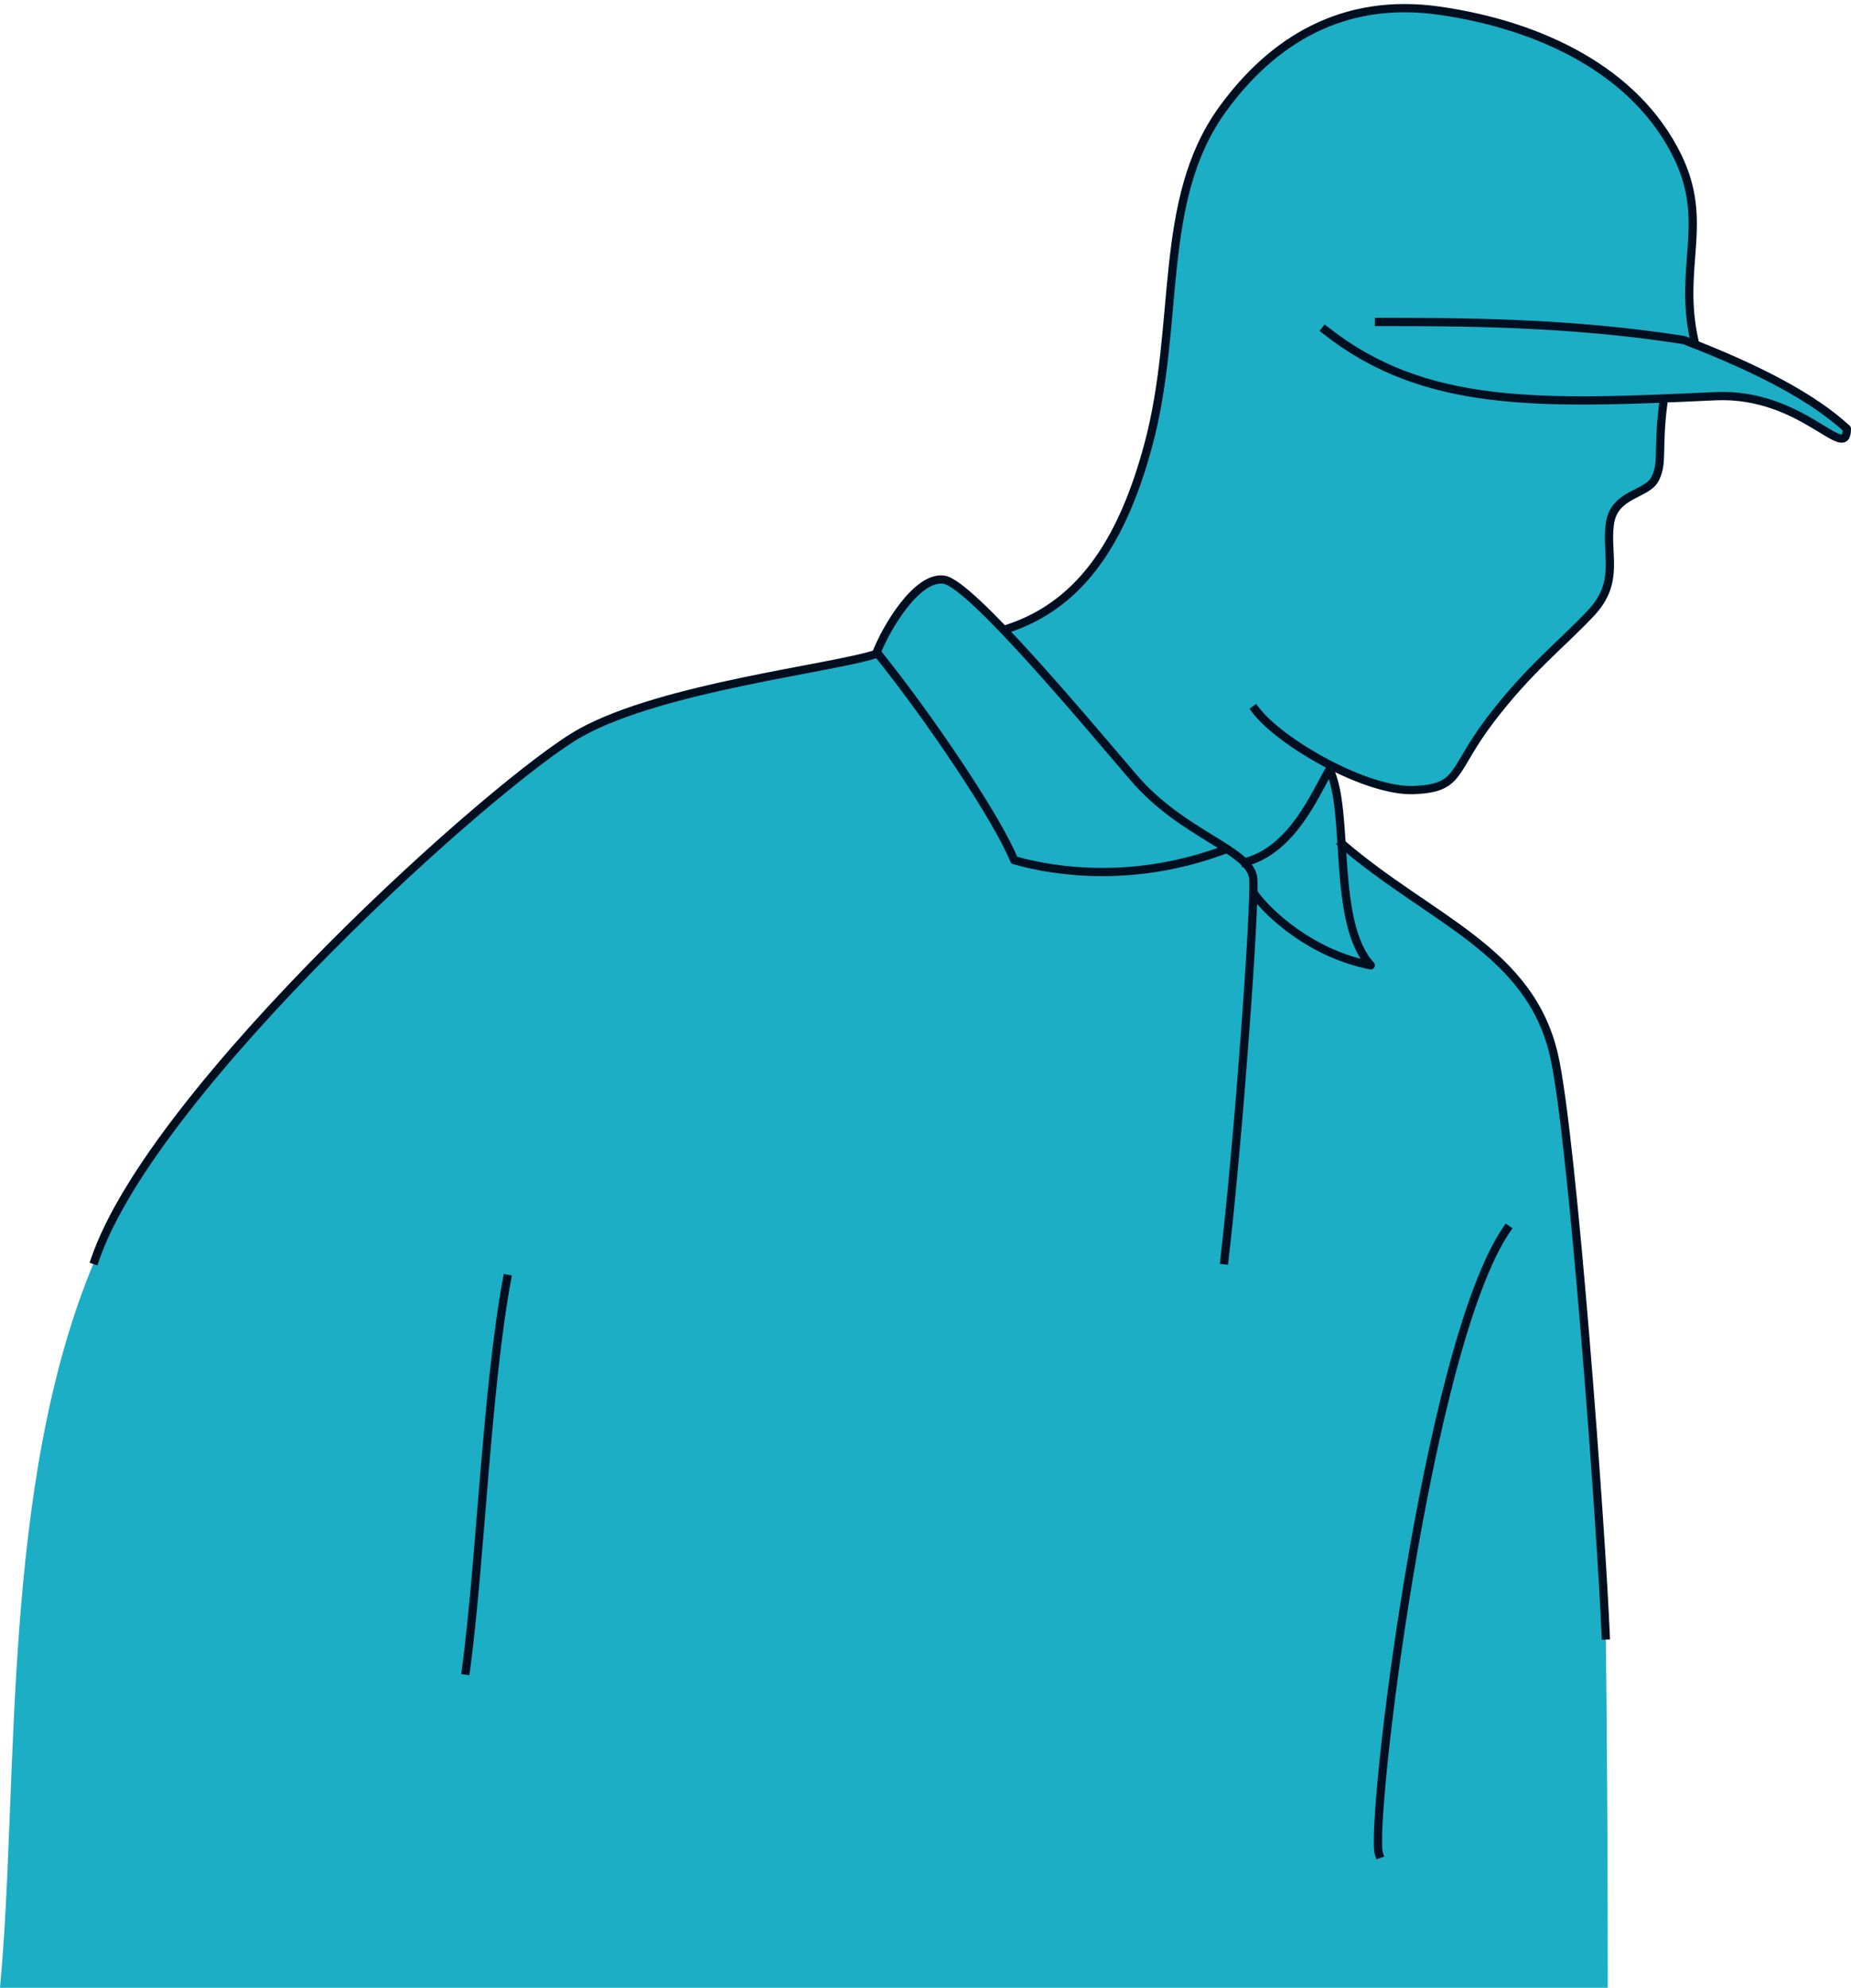 <?xml version="1.0" encoding="UTF-8"?> <svg xmlns="http://www.w3.org/2000/svg" width="449" height="482" viewBox="0 0 449 482" fill="none"> <path d="M448 103.955C448 112.574 437.31 95.071 416 96.074C411.688 96.276 407.525 96.469 403.5 96.632V97.573C402 109.073 403.5 112.073 401.5 116.073C399.5 120.073 391.5 119.573 390.5 127.073C389.5 134.573 393 141.073 386 148.573C379 156.073 371 162.073 361.5 174.573C352 187.073 354.5 191.073 343 191.573C337.459 191.814 329.712 189.153 322.5 185.435V186.573C324.38 190.521 324.917 196.73 325.36 203.5L325.5 204.573C347 223.073 371.226 230.41 377 256.073C381.5 276.073 388.5 371.573 389.5 396.573C389.9 421.315 390 463.833 390 482H0C4.667 432.333 0 360 23 305.573C37 264.073 121 188.573 141 177.573C161 166.574 202 162.073 212.5 158.573C215 152.073 222.5 139.573 229 140.573C231.497 140.958 237.092 146.063 243.717 153L244 152.573C263 146.573 272.627 129.732 278.5 108.073C286.5 78.573 280.5 48.692 296.5 26.573C308.586 9.866 325.719 -0.711 349 2.573C373.095 5.973 396.784 16.893 407 38.074C414.742 54.125 407 64.573 411 82.573L411.5 83.646C428.436 90.356 440.447 96.986 448 103.955Z" fill="#1CAEC5"></path> <path d="M321.5 80.073C345.5 99.073 373.5 98.073 416 96.073C437.31 95.071 448 112.573 448 103.955C440 96.573 427 89.573 408.444 82.455C380.5 78.073 354.251 78.073 334.5 78.073" stroke="#000F20" stroke-width="2" stroke-linecap="square" stroke-linejoin="round"></path> <path d="M411 82.573C407 64.573 414.742 54.125 407 38.074C396.784 16.893 373.095 5.973 349 2.573C325.719 -0.711 308.586 9.866 296.5 26.573C280.5 48.692 286.5 78.573 278.5 108.073C272.627 129.732 263 146.573 244 152.573" stroke="#000F20" stroke-width="2" stroke-linecap="square" stroke-linejoin="round"></path> <path d="M365.495 298.073C345.996 326.573 332.168 443.014 334.5 449.573" stroke="#000F20" stroke-width="2" stroke-linecap="square" stroke-linejoin="round"></path> <path d="M403.5 97.573C402 109.073 403.5 112.073 401.5 116.073C399.5 120.073 391.5 119.573 390.5 127.073C389.5 134.573 393 141.073 386 148.573C379 156.073 371 162.073 361.5 174.573C352 187.073 354.5 191.073 343 191.573C331.5 192.073 310.5 180.073 304.5 172.073" stroke="#000F20" stroke-width="2" stroke-linecap="square" stroke-linejoin="round"></path> <path d="M297 305.573C300.5 275.573 304.5 220.073 304 213.073C303.5 206.073 287 202.573 275 188.573C263 174.573 235.5 141.573 229 140.573C222.5 139.573 215 152.073 212.5 158.573C202 162.073 161 166.574 141 177.573C121 188.573 37 264.073 23 305.573" stroke="#000F20" stroke-width="2" stroke-linecap="square" stroke-linejoin="round"></path> <path d="M213 158.573C225.5 174.073 242 198.573 246 208.573C256.5 211.573 275.5 214.073 297 206.073" stroke="#000F20" stroke-width="2" stroke-linecap="square" stroke-linejoin="round"></path> <path d="M302 209.073C313.5 206.073 319 192.573 322.5 186.573C327.5 197.073 323 223.573 332.5 234.073C318.1 231.273 307.833 221.573 304.5 217.073" stroke="#000F20" stroke-width="2" stroke-linecap="square" stroke-linejoin="round"></path> <path d="M325.5 204.573C347 223.073 371.226 230.41 377 256.073C381.5 276.073 388.5 371.573 389.5 396.573" stroke="#000F20" stroke-width="2" stroke-linecap="square" stroke-linejoin="round"></path> <path d="M123 310.073C118 337.073 116.5 379.573 113 405.073" stroke="#000F20" stroke-width="2" stroke-linecap="square" stroke-linejoin="round"></path> </svg> 